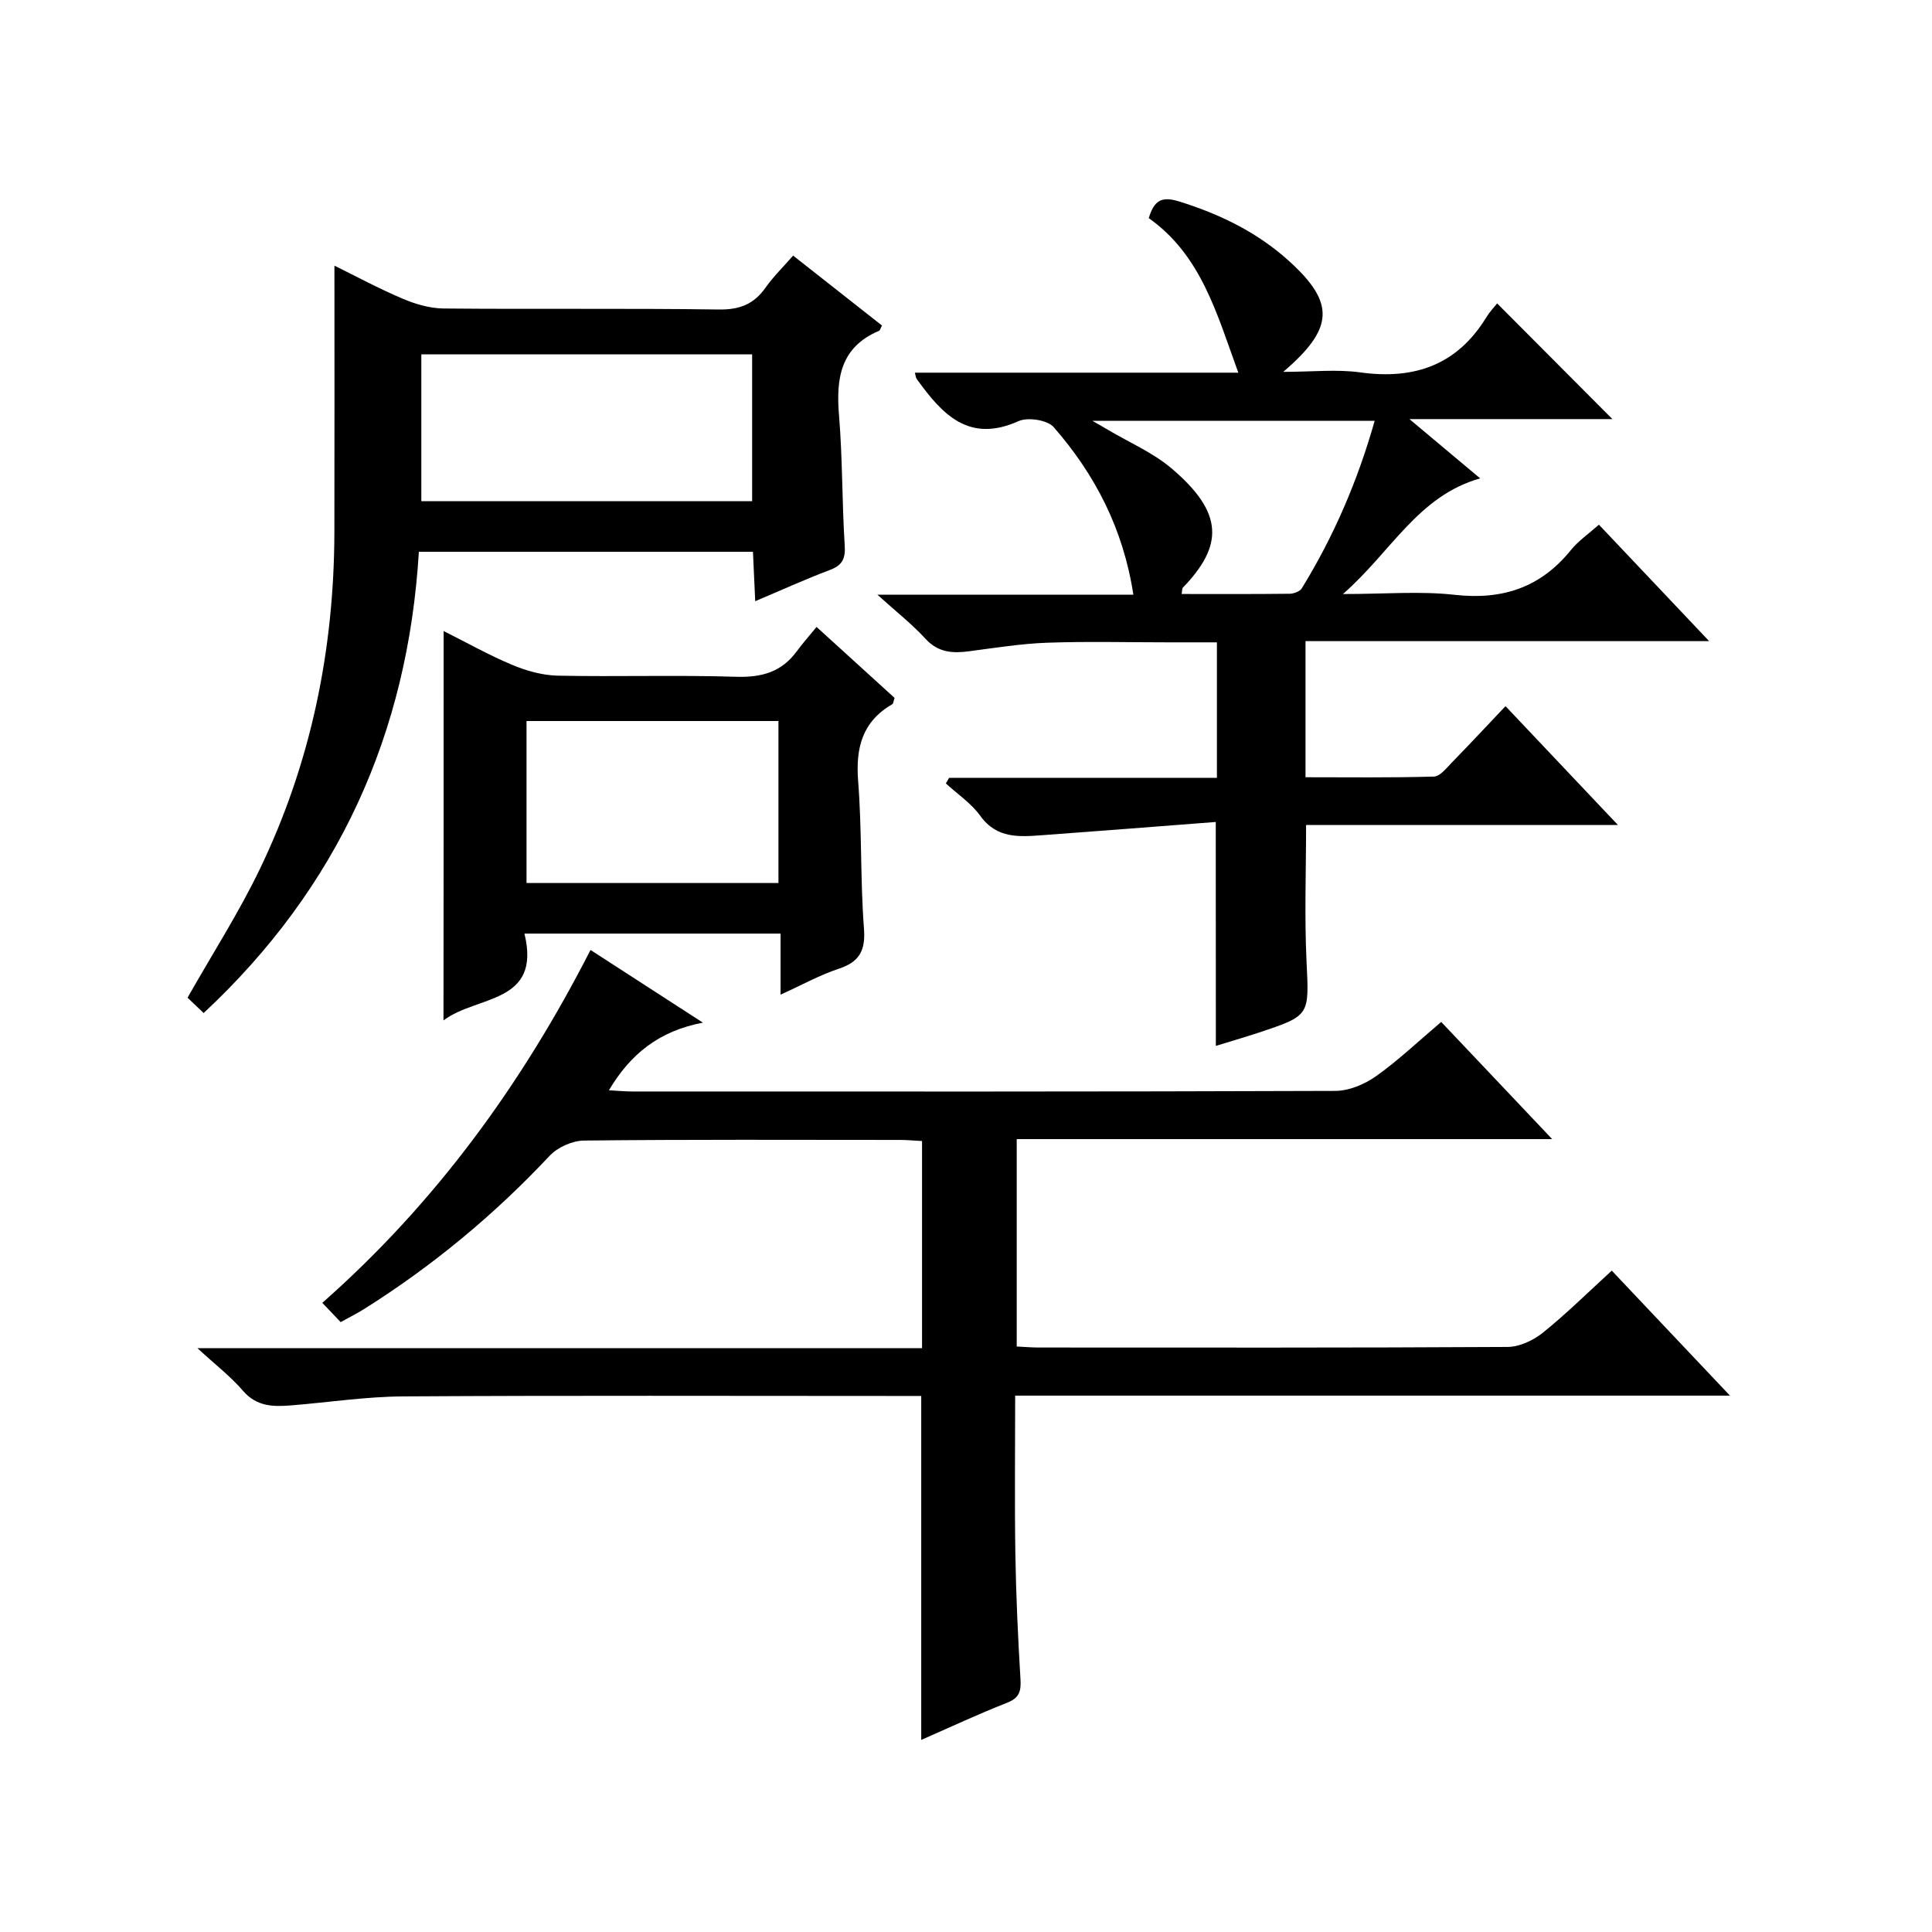 <?xml version="1.0" encoding="utf-8"?>
<svg version="1.1" id="ZDIC" xmlns="http://www.w3.org/2000/svg" xmlns:xlink="http://www.w3.org/1999/xlink" x="0px" y="0px"
	 viewBox="0 0 400 400" style="enable-background:new 0 0 400 400;" xml:space="preserve">

<g>
	
	<path d="M190.73,360.23c0-23.89,0-47.28,0-71.21c-1.74,0-3.52,0-5.31,0c-34,0-67.99-0.12-101.99,0.09
		c-7.72,0.05-15.43,1.24-23.15,1.86c-3.69,0.3-7.14,0.27-9.97-3.02c-2.55-2.97-5.72-5.4-9.43-8.82c50.6,0,100.13,0,150.02,0
		c0-14.52,0-28.56,0-42.89c-1.59-0.08-3.05-0.23-4.51-0.23c-21.83-0.01-43.66-0.11-65.49,0.13c-2.42,0.03-5.46,1.4-7.12,3.17
		c-11.46,12.22-24.22,22.79-38.38,31.7c-1.52,0.96-3.15,1.76-4.87,2.72c-1.27-1.33-2.39-2.51-3.8-3.99
		c23.41-20.64,41.32-45.24,55.53-73.06c7.74,5,15.09,9.76,23.27,15.05c-9.04,1.71-14.99,6.46-19.46,14c1.8,0.1,3.36,0.25,4.91,0.25
		c48.49,0.01,96.99,0.06,145.48-0.12c2.83-0.01,6.04-1.35,8.4-3.02c4.59-3.25,8.71-7.18,13.53-11.26
		c7.5,7.92,14.87,15.7,22.97,24.26c-37.5,0-74.02,0-110.86,0c0,14.46,0,28.39,0,42.94c1.47,0.07,3.05,0.21,4.63,0.21
		c32.33,0.01,64.66,0.07,96.99-0.12c2.48-0.01,5.35-1.36,7.33-2.96c4.89-3.94,9.37-8.38,14.25-12.84
		c8.02,8.48,15.85,16.76,24.47,25.88c-49.92,0-98.64,0-147.99,0c0,11.22-0.13,22,0.04,32.77c0.14,8.66,0.54,17.31,1.06,25.96
		c0.15,2.51-0.25,3.88-2.83,4.88C202.51,354.89,196.71,357.61,190.73,360.23z"/>
	<path d="M251.71,170.18c-12.15,0.93-23.98,1.87-35.82,2.73c-4.8,0.35-9.5,0.79-12.95-4.02c-1.86-2.59-4.71-4.48-7.11-6.69
		c0.22-0.38,0.45-0.77,0.67-1.15c18.38,0,36.76,0,55.45,0c0-9.42,0-18.34,0-28.06c-3.33,0-6.75,0-10.17,0
		c-8.33,0-16.67-0.22-24.99,0.08c-5.4,0.19-10.79,1.07-16.17,1.77c-3.42,0.45-6.38,0.27-9-2.58c-2.77-3.03-6.05-5.59-9.97-9.14
		c18.27,0,35.47,0,53,0c-2.09-13.65-7.94-24.89-16.49-34.68c-1.3-1.49-5.35-2.11-7.28-1.25c-10.4,4.67-15.88-1.53-21.1-8.75
		c-0.16-0.23-0.17-0.57-0.37-1.28c22.36,0,44.59,0,66.97,0c-4.41-12.07-7.64-24.31-18.55-32c1.13-3.6,2.56-4.61,6.3-3.45
		c8.53,2.66,16.29,6.43,22.9,12.47c9.32,8.51,9.25,13.76-1.35,22.81c5.97,0,11.05-0.57,15.96,0.11
		c11.23,1.56,20.08-1.55,26.13-11.47c0.68-1.11,1.61-2.07,2.2-2.81c8.2,8.23,15.93,15.99,23.86,23.95c-13.3,0-26.91,0-42.02,0
		c5.47,4.58,9.73,8.15,14.64,12.27c-12.92,3.68-18.36,15.17-28.41,23.95c8.7,0,15.99-0.64,23.12,0.16c9.91,1.11,17.81-1.5,24.1-9.29
		c1.53-1.89,3.63-3.32,5.78-5.23c7.49,7.91,14.78,15.62,22.82,24.11c-28.35,0-55.81,0-83.57,0c0,9.57,0,18.5,0,28.18
		c8.77,0,17.68,0.12,26.59-0.14c1.29-0.04,2.64-1.82,3.78-2.98c3.6-3.68,7.1-7.45,11.04-11.6c7.88,8.33,15.23,16.1,23.28,24.61
		c-22.09,0-43.15,0-64.57,0c0,9.66-0.35,18.92,0.09,28.14c0.53,11.27,0.82,11.28-9.79,14.81c-3.08,1.02-6.19,1.92-8.98,2.78
		C251.71,201.48,251.71,186.55,251.71,170.18z M226.16,87.12c1.56,0.9,2.42,1.38,3.27,1.89c4.41,2.62,9.28,4.7,13.13,7.97
		c10.92,9.27,10.68,16.03,2.33,24.7c-0.17,0.17-0.12,0.56-0.25,1.3c7.5,0,14.92,0.04,22.35-0.05c0.87-0.01,2.12-0.46,2.53-1.12
		c6.62-10.76,11.56-22.23,15.09-34.68C265.05,87.12,246.09,87.12,226.16,87.12z"/>
	<path d="M156.36,124.47c-0.18-3.83-0.32-6.91-0.47-10.23c-23.02,0-45.78,0-69.17,0c-2.26,37.59-16.72,69.55-44.56,95.5
		c-1.16-1.1-2.33-2.22-3.33-3.18c5.14-9.07,10.63-17.61,15-26.7c10.56-21.95,15.34-45.31,15.4-69.64c0.04-18.3,0.01-36.6,0.01-55.22
		c4.37,2.15,9.13,4.72,14.09,6.83c2.66,1.13,5.65,2.01,8.5,2.04c19,0.18,38-0.06,56.99,0.21c4.29,0.06,7.25-1.08,9.67-4.52
		c1.62-2.29,3.66-4.28,5.72-6.64c6.27,4.94,12.35,9.72,18.4,14.48c-0.3,0.54-0.39,1-0.63,1.1c-7.98,3.38-8.91,9.84-8.27,17.49
		c0.74,8.95,0.61,17.97,1.18,26.95c0.18,2.79-0.53,4.13-3.15,5.1C166.71,119.93,161.8,122.18,156.36,124.47z M155.72,103.76
		c0-10.43,0-20.47,0-30.39c-23.12,0-45.84,0-68.49,0c0,10.32,0,20.25,0,30.39C110.13,103.76,132.73,103.76,155.72,103.76z"/>
	<path d="M91.85,130.65c4.74,2.38,9.34,4.97,14.18,7c2.96,1.24,6.28,2.17,9.45,2.24c12.32,0.25,24.66-0.16,36.97,0.23
		c5.26,0.16,9.37-0.99,12.5-5.26c1.18-1.61,2.51-3.11,4.11-5.06c5.85,5.33,11.07,10.07,16.15,14.69c-0.25,0.74-0.25,1.19-0.46,1.3
		c-6.24,3.61-7.62,9.06-7.08,15.95c0.8,10.11,0.43,20.31,1.2,30.43c0.36,4.64-0.91,6.98-5.27,8.42c-3.88,1.28-7.51,3.31-11.99,5.34
		c0-4.57,0-8.46,0-12.64c-17.82,0-35.06,0-53.03,0c3.57,14.64-9.87,12.73-16.76,17.98C91.85,184.2,91.85,157.71,91.85,130.65z
		 M161.17,182.82c0-11.44,0-22.49,0-33.54c-17.6,0-34.84,0-52.16,0c0,11.32,0,22.34,0,33.54
		C126.49,182.82,143.59,182.82,161.17,182.82z"/>
	
	
	
</g>
</svg>
